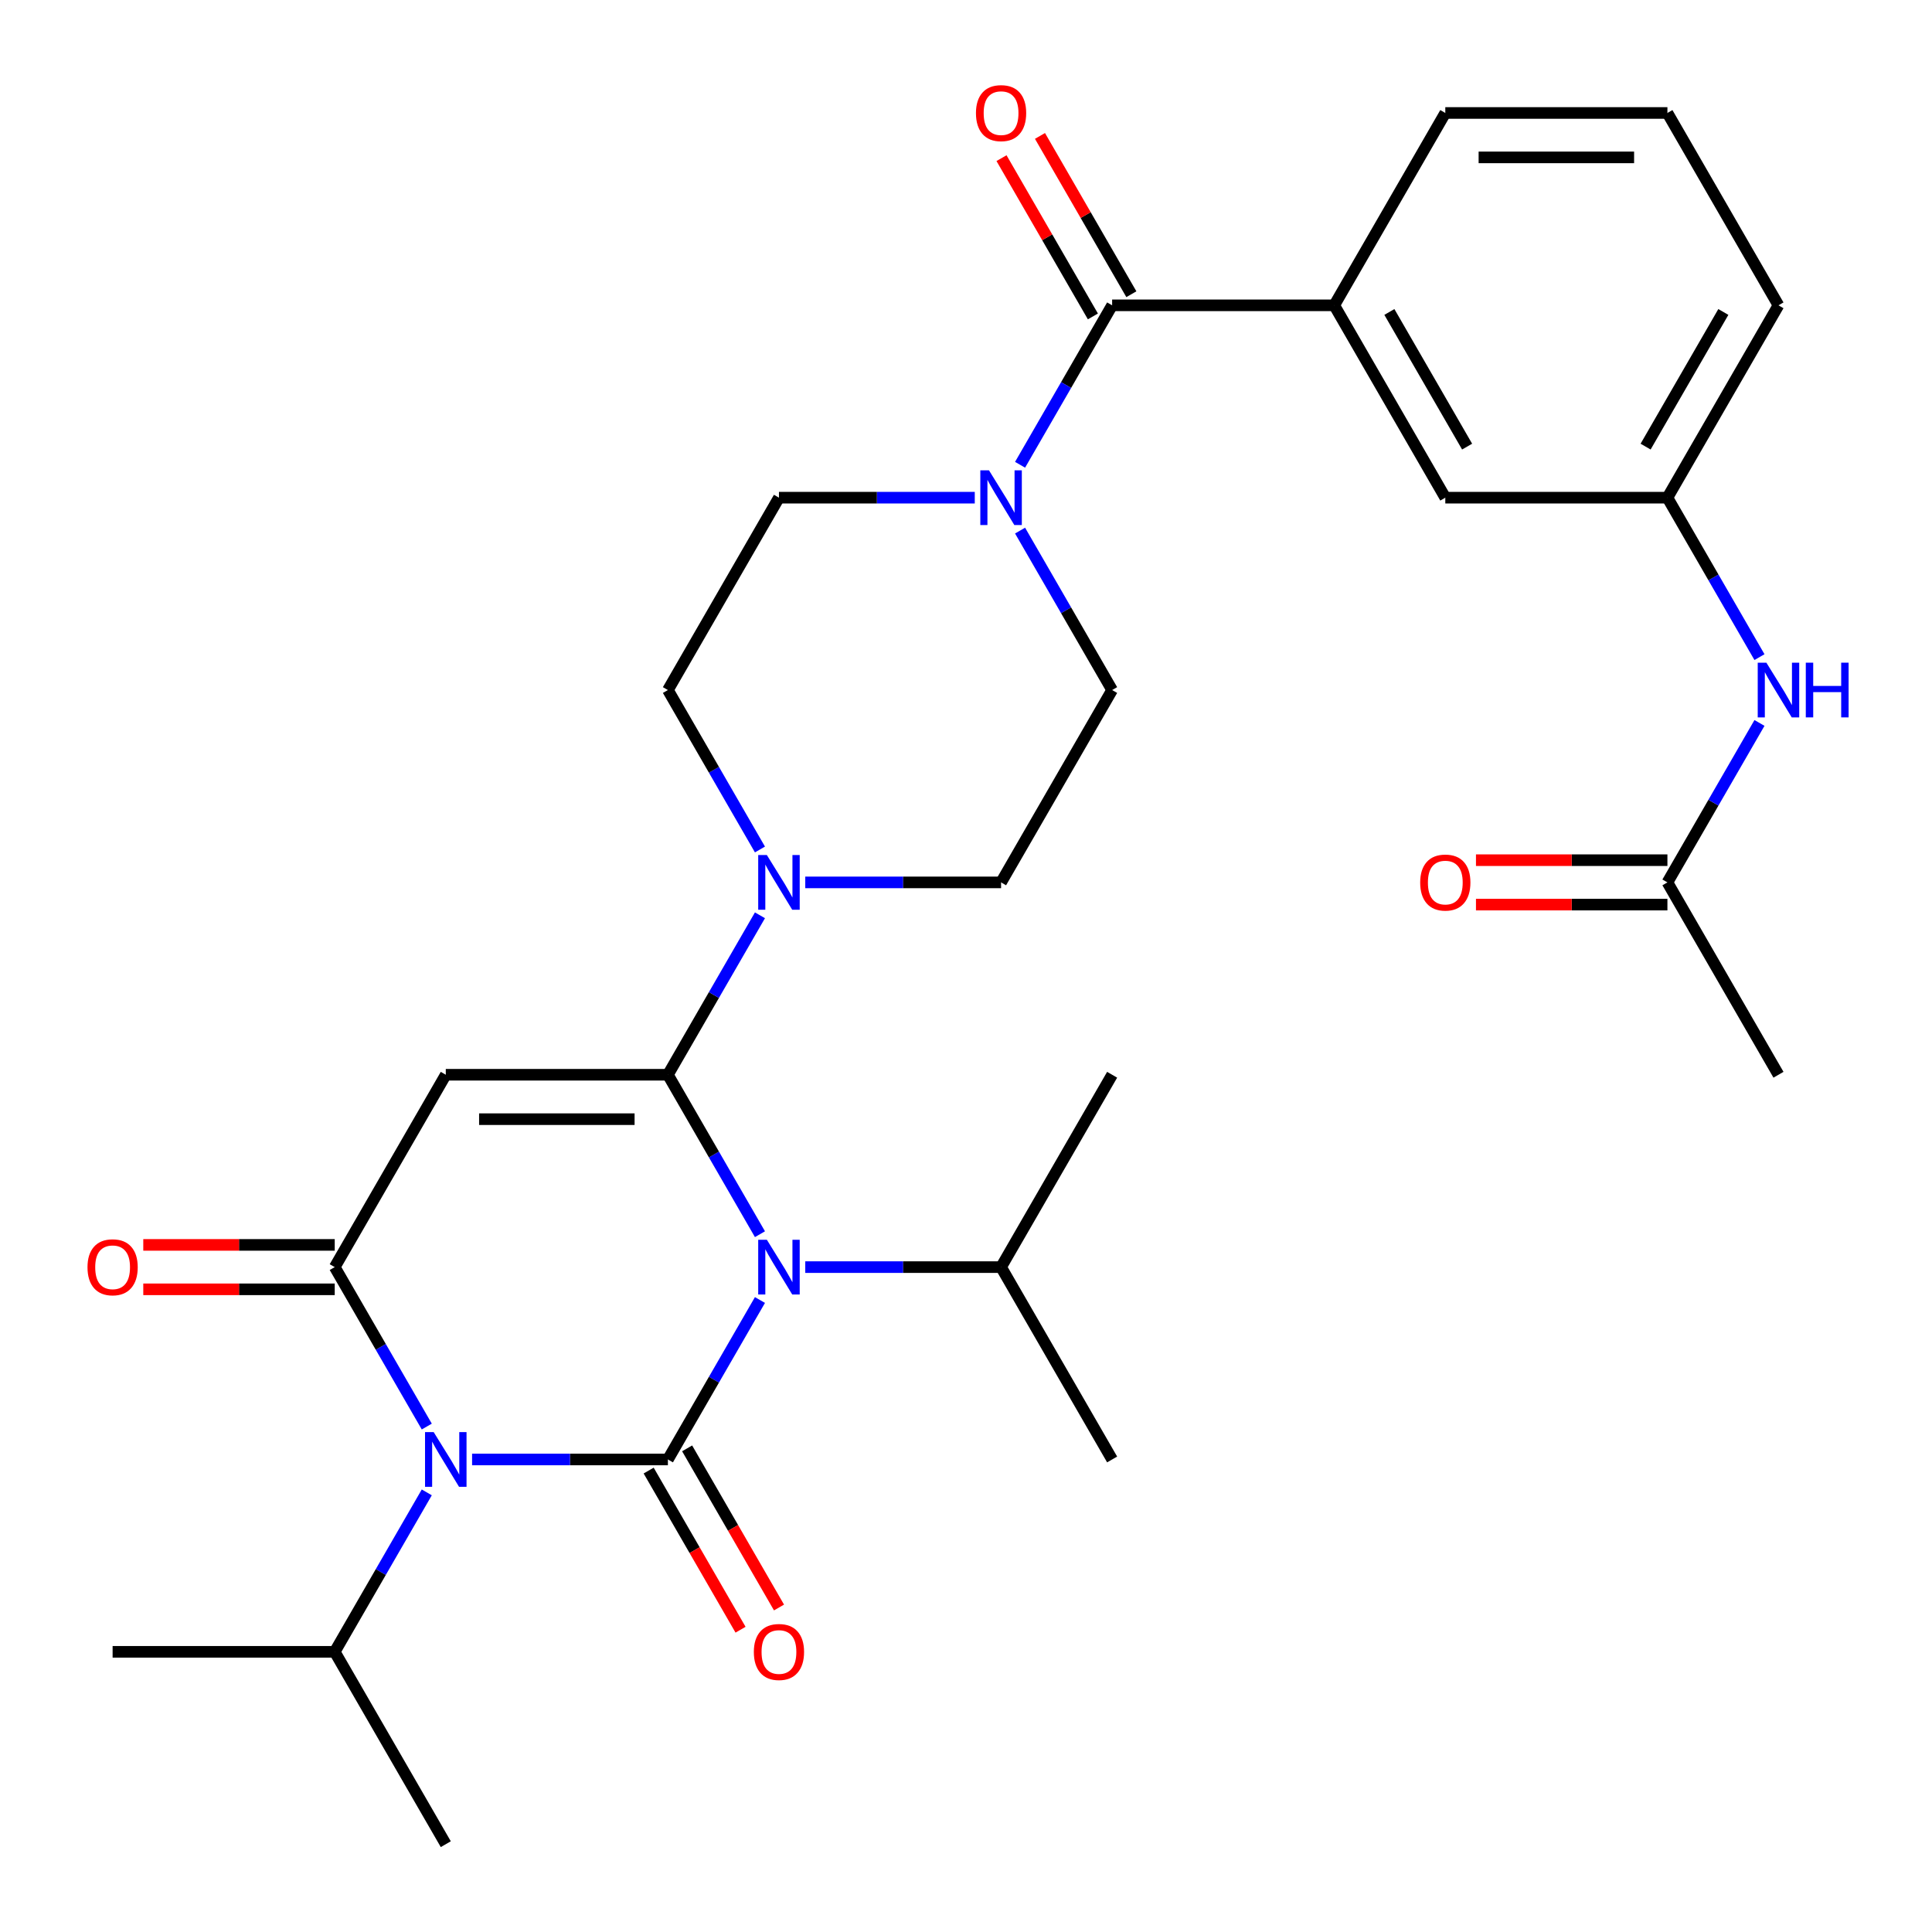 <?xml version='1.0' encoding='iso-8859-1'?>
<svg version='1.1' baseProfile='full'
              xmlns='http://www.w3.org/2000/svg'
                      xmlns:rdkit='http://www.rdkit.org/xml'
                      xmlns:xlink='http://www.w3.org/1999/xlink'
                  xml:space='preserve'
width='1000px' height='1000px' viewBox='0 0 1000 1000'>
<!-- END OF HEADER -->
<rect style='opacity:1.0;fill:#FFFFFF;stroke:none' width='1000' height='1000' x='0' y='0'> </rect>
<path class='bond-0' d='M 393.352,672.888 L 369.527,714.153' style='fill:none;fill-rule:evenodd;stroke:#0000FF;stroke-width:6px;stroke-linecap:butt;stroke-linejoin:miter;stroke-opacity:1' />
<path class='bond-0' d='M 369.527,714.153 L 345.703,755.418' style='fill:none;fill-rule:evenodd;stroke:#000000;stroke-width:6px;stroke-linecap:butt;stroke-linejoin:miter;stroke-opacity:1' />
<path class='bond-1' d='M 393.352,638.82 L 369.527,597.555' style='fill:none;fill-rule:evenodd;stroke:#0000FF;stroke-width:6px;stroke-linecap:butt;stroke-linejoin:miter;stroke-opacity:1' />
<path class='bond-1' d='M 369.527,597.555 L 345.703,556.29' style='fill:none;fill-rule:evenodd;stroke:#000000;stroke-width:6px;stroke-linecap:butt;stroke-linejoin:miter;stroke-opacity:1' />
<path class='bond-12' d='M 416.801,655.854 L 467.477,655.854' style='fill:none;fill-rule:evenodd;stroke:#0000FF;stroke-width:6px;stroke-linecap:butt;stroke-linejoin:miter;stroke-opacity:1' />
<path class='bond-12' d='M 467.477,655.854 L 518.153,655.854' style='fill:none;fill-rule:evenodd;stroke:#000000;stroke-width:6px;stroke-linecap:butt;stroke-linejoin:miter;stroke-opacity:1' />
<path class='bond-2' d='M 345.703,755.418 L 295.027,755.418' style='fill:none;fill-rule:evenodd;stroke:#000000;stroke-width:6px;stroke-linecap:butt;stroke-linejoin:miter;stroke-opacity:1' />
<path class='bond-2' d='M 295.027,755.418 L 244.351,755.418' style='fill:none;fill-rule:evenodd;stroke:#0000FF;stroke-width:6px;stroke-linecap:butt;stroke-linejoin:miter;stroke-opacity:1' />
<path class='bond-9' d='M 335.747,761.166 L 359.525,802.351' style='fill:none;fill-rule:evenodd;stroke:#000000;stroke-width:6px;stroke-linecap:butt;stroke-linejoin:miter;stroke-opacity:1' />
<path class='bond-9' d='M 359.525,802.351 L 383.303,843.536' style='fill:none;fill-rule:evenodd;stroke:#FF0000;stroke-width:6px;stroke-linecap:butt;stroke-linejoin:miter;stroke-opacity:1' />
<path class='bond-9' d='M 355.659,749.669 L 379.438,790.854' style='fill:none;fill-rule:evenodd;stroke:#000000;stroke-width:6px;stroke-linecap:butt;stroke-linejoin:miter;stroke-opacity:1' />
<path class='bond-9' d='M 379.438,790.854 L 403.216,832.039' style='fill:none;fill-rule:evenodd;stroke:#FF0000;stroke-width:6px;stroke-linecap:butt;stroke-linejoin:miter;stroke-opacity:1' />
<path class='bond-3' d='M 345.703,556.29 L 230.737,556.29' style='fill:none;fill-rule:evenodd;stroke:#000000;stroke-width:6px;stroke-linecap:butt;stroke-linejoin:miter;stroke-opacity:1' />
<path class='bond-3' d='M 328.458,579.283 L 247.982,579.283' style='fill:none;fill-rule:evenodd;stroke:#000000;stroke-width:6px;stroke-linecap:butt;stroke-linejoin:miter;stroke-opacity:1' />
<path class='bond-5' d='M 345.703,556.29 L 369.527,515.025' style='fill:none;fill-rule:evenodd;stroke:#000000;stroke-width:6px;stroke-linecap:butt;stroke-linejoin:miter;stroke-opacity:1' />
<path class='bond-5' d='M 369.527,515.025 L 393.352,473.76' style='fill:none;fill-rule:evenodd;stroke:#0000FF;stroke-width:6px;stroke-linecap:butt;stroke-linejoin:miter;stroke-opacity:1' />
<path class='bond-14' d='M 220.902,772.452 L 197.078,813.717' style='fill:none;fill-rule:evenodd;stroke:#0000FF;stroke-width:6px;stroke-linecap:butt;stroke-linejoin:miter;stroke-opacity:1' />
<path class='bond-14' d='M 197.078,813.717 L 173.253,854.982' style='fill:none;fill-rule:evenodd;stroke:#000000;stroke-width:6px;stroke-linecap:butt;stroke-linejoin:miter;stroke-opacity:1' />
<path class='bond-31' d='M 220.902,738.383 L 197.078,697.119' style='fill:none;fill-rule:evenodd;stroke:#0000FF;stroke-width:6px;stroke-linecap:butt;stroke-linejoin:miter;stroke-opacity:1' />
<path class='bond-31' d='M 197.078,697.119 L 173.253,655.854' style='fill:none;fill-rule:evenodd;stroke:#000000;stroke-width:6px;stroke-linecap:butt;stroke-linejoin:miter;stroke-opacity:1' />
<path class='bond-4' d='M 230.737,556.29 L 173.253,655.854' style='fill:none;fill-rule:evenodd;stroke:#000000;stroke-width:6px;stroke-linecap:butt;stroke-linejoin:miter;stroke-opacity:1' />
<path class='bond-10' d='M 173.253,644.357 L 123.707,644.357' style='fill:none;fill-rule:evenodd;stroke:#000000;stroke-width:6px;stroke-linecap:butt;stroke-linejoin:miter;stroke-opacity:1' />
<path class='bond-10' d='M 123.707,644.357 L 74.161,644.357' style='fill:none;fill-rule:evenodd;stroke:#FF0000;stroke-width:6px;stroke-linecap:butt;stroke-linejoin:miter;stroke-opacity:1' />
<path class='bond-10' d='M 173.253,667.35 L 123.707,667.35' style='fill:none;fill-rule:evenodd;stroke:#000000;stroke-width:6px;stroke-linecap:butt;stroke-linejoin:miter;stroke-opacity:1' />
<path class='bond-10' d='M 123.707,667.35 L 74.161,667.35' style='fill:none;fill-rule:evenodd;stroke:#FF0000;stroke-width:6px;stroke-linecap:butt;stroke-linejoin:miter;stroke-opacity:1' />
<path class='bond-15' d='M 416.801,456.726 L 467.477,456.726' style='fill:none;fill-rule:evenodd;stroke:#0000FF;stroke-width:6px;stroke-linecap:butt;stroke-linejoin:miter;stroke-opacity:1' />
<path class='bond-15' d='M 467.477,456.726 L 518.153,456.726' style='fill:none;fill-rule:evenodd;stroke:#000000;stroke-width:6px;stroke-linecap:butt;stroke-linejoin:miter;stroke-opacity:1' />
<path class='bond-16' d='M 393.352,439.692 L 369.527,398.427' style='fill:none;fill-rule:evenodd;stroke:#0000FF;stroke-width:6px;stroke-linecap:butt;stroke-linejoin:miter;stroke-opacity:1' />
<path class='bond-16' d='M 369.527,398.427 L 345.703,357.162' style='fill:none;fill-rule:evenodd;stroke:#000000;stroke-width:6px;stroke-linecap:butt;stroke-linejoin:miter;stroke-opacity:1' />
<path class='bond-6' d='M 575.636,158.034 L 551.812,199.299' style='fill:none;fill-rule:evenodd;stroke:#000000;stroke-width:6px;stroke-linecap:butt;stroke-linejoin:miter;stroke-opacity:1' />
<path class='bond-6' d='M 551.812,199.299 L 527.988,240.564' style='fill:none;fill-rule:evenodd;stroke:#0000FF;stroke-width:6px;stroke-linecap:butt;stroke-linejoin:miter;stroke-opacity:1' />
<path class='bond-8' d='M 575.636,158.034 L 690.603,158.034' style='fill:none;fill-rule:evenodd;stroke:#000000;stroke-width:6px;stroke-linecap:butt;stroke-linejoin:miter;stroke-opacity:1' />
<path class='bond-20' d='M 585.593,152.286 L 561.941,111.321' style='fill:none;fill-rule:evenodd;stroke:#000000;stroke-width:6px;stroke-linecap:butt;stroke-linejoin:miter;stroke-opacity:1' />
<path class='bond-20' d='M 561.941,111.321 L 538.29,70.356' style='fill:none;fill-rule:evenodd;stroke:#FF0000;stroke-width:6px;stroke-linecap:butt;stroke-linejoin:miter;stroke-opacity:1' />
<path class='bond-20' d='M 565.68,163.782 L 542.029,122.817' style='fill:none;fill-rule:evenodd;stroke:#000000;stroke-width:6px;stroke-linecap:butt;stroke-linejoin:miter;stroke-opacity:1' />
<path class='bond-20' d='M 542.029,122.817 L 518.378,81.853' style='fill:none;fill-rule:evenodd;stroke:#FF0000;stroke-width:6px;stroke-linecap:butt;stroke-linejoin:miter;stroke-opacity:1' />
<path class='bond-7' d='M 504.539,257.598 L 453.863,257.598' style='fill:none;fill-rule:evenodd;stroke:#0000FF;stroke-width:6px;stroke-linecap:butt;stroke-linejoin:miter;stroke-opacity:1' />
<path class='bond-7' d='M 453.863,257.598 L 403.186,257.598' style='fill:none;fill-rule:evenodd;stroke:#000000;stroke-width:6px;stroke-linecap:butt;stroke-linejoin:miter;stroke-opacity:1' />
<path class='bond-32' d='M 527.988,274.632 L 551.812,315.897' style='fill:none;fill-rule:evenodd;stroke:#0000FF;stroke-width:6px;stroke-linecap:butt;stroke-linejoin:miter;stroke-opacity:1' />
<path class='bond-32' d='M 551.812,315.897 L 575.636,357.162' style='fill:none;fill-rule:evenodd;stroke:#000000;stroke-width:6px;stroke-linecap:butt;stroke-linejoin:miter;stroke-opacity:1' />
<path class='bond-17' d='M 690.603,158.034 L 748.086,257.598' style='fill:none;fill-rule:evenodd;stroke:#000000;stroke-width:6px;stroke-linecap:butt;stroke-linejoin:miter;stroke-opacity:1' />
<path class='bond-17' d='M 719.138,161.472 L 759.376,231.167' style='fill:none;fill-rule:evenodd;stroke:#000000;stroke-width:6px;stroke-linecap:butt;stroke-linejoin:miter;stroke-opacity:1' />
<path class='bond-23' d='M 690.603,158.034 L 748.086,58.47' style='fill:none;fill-rule:evenodd;stroke:#000000;stroke-width:6px;stroke-linecap:butt;stroke-linejoin:miter;stroke-opacity:1' />
<path class='bond-11' d='M 863.052,456.726 L 886.877,415.461' style='fill:none;fill-rule:evenodd;stroke:#000000;stroke-width:6px;stroke-linecap:butt;stroke-linejoin:miter;stroke-opacity:1' />
<path class='bond-11' d='M 886.877,415.461 L 910.701,374.196' style='fill:none;fill-rule:evenodd;stroke:#0000FF;stroke-width:6px;stroke-linecap:butt;stroke-linejoin:miter;stroke-opacity:1' />
<path class='bond-22' d='M 863.052,445.229 L 813.506,445.229' style='fill:none;fill-rule:evenodd;stroke:#000000;stroke-width:6px;stroke-linecap:butt;stroke-linejoin:miter;stroke-opacity:1' />
<path class='bond-22' d='M 813.506,445.229 L 763.96,445.229' style='fill:none;fill-rule:evenodd;stroke:#FF0000;stroke-width:6px;stroke-linecap:butt;stroke-linejoin:miter;stroke-opacity:1' />
<path class='bond-22' d='M 863.052,468.222 L 813.506,468.222' style='fill:none;fill-rule:evenodd;stroke:#000000;stroke-width:6px;stroke-linecap:butt;stroke-linejoin:miter;stroke-opacity:1' />
<path class='bond-22' d='M 813.506,468.222 L 763.96,468.222' style='fill:none;fill-rule:evenodd;stroke:#FF0000;stroke-width:6px;stroke-linecap:butt;stroke-linejoin:miter;stroke-opacity:1' />
<path class='bond-25' d='M 863.052,456.726 L 920.536,556.29' style='fill:none;fill-rule:evenodd;stroke:#000000;stroke-width:6px;stroke-linecap:butt;stroke-linejoin:miter;stroke-opacity:1' />
<path class='bond-27' d='M 518.153,655.854 L 575.636,755.418' style='fill:none;fill-rule:evenodd;stroke:#000000;stroke-width:6px;stroke-linecap:butt;stroke-linejoin:miter;stroke-opacity:1' />
<path class='bond-28' d='M 518.153,655.854 L 575.636,556.29' style='fill:none;fill-rule:evenodd;stroke:#000000;stroke-width:6px;stroke-linecap:butt;stroke-linejoin:miter;stroke-opacity:1' />
<path class='bond-13' d='M 910.701,340.128 L 886.877,298.863' style='fill:none;fill-rule:evenodd;stroke:#0000FF;stroke-width:6px;stroke-linecap:butt;stroke-linejoin:miter;stroke-opacity:1' />
<path class='bond-13' d='M 886.877,298.863 L 863.052,257.598' style='fill:none;fill-rule:evenodd;stroke:#000000;stroke-width:6px;stroke-linecap:butt;stroke-linejoin:miter;stroke-opacity:1' />
<path class='bond-29' d='M 173.253,854.982 L 58.287,854.982' style='fill:none;fill-rule:evenodd;stroke:#000000;stroke-width:6px;stroke-linecap:butt;stroke-linejoin:miter;stroke-opacity:1' />
<path class='bond-30' d='M 173.253,854.982 L 230.737,954.545' style='fill:none;fill-rule:evenodd;stroke:#000000;stroke-width:6px;stroke-linecap:butt;stroke-linejoin:miter;stroke-opacity:1' />
<path class='bond-18' d='M 518.153,456.726 L 575.636,357.162' style='fill:none;fill-rule:evenodd;stroke:#000000;stroke-width:6px;stroke-linecap:butt;stroke-linejoin:miter;stroke-opacity:1' />
<path class='bond-19' d='M 345.703,357.162 L 403.186,257.598' style='fill:none;fill-rule:evenodd;stroke:#000000;stroke-width:6px;stroke-linecap:butt;stroke-linejoin:miter;stroke-opacity:1' />
<path class='bond-21' d='M 748.086,257.598 L 863.052,257.598' style='fill:none;fill-rule:evenodd;stroke:#000000;stroke-width:6px;stroke-linecap:butt;stroke-linejoin:miter;stroke-opacity:1' />
<path class='bond-33' d='M 863.052,257.598 L 920.536,158.034' style='fill:none;fill-rule:evenodd;stroke:#000000;stroke-width:6px;stroke-linecap:butt;stroke-linejoin:miter;stroke-opacity:1' />
<path class='bond-33' d='M 851.762,231.167 L 892,161.472' style='fill:none;fill-rule:evenodd;stroke:#000000;stroke-width:6px;stroke-linecap:butt;stroke-linejoin:miter;stroke-opacity:1' />
<path class='bond-24' d='M 748.086,58.47 L 863.052,58.47' style='fill:none;fill-rule:evenodd;stroke:#000000;stroke-width:6px;stroke-linecap:butt;stroke-linejoin:miter;stroke-opacity:1' />
<path class='bond-24' d='M 765.331,81.463 L 845.807,81.463' style='fill:none;fill-rule:evenodd;stroke:#000000;stroke-width:6px;stroke-linecap:butt;stroke-linejoin:miter;stroke-opacity:1' />
<path class='bond-26' d='M 863.052,58.47 L 920.536,158.034' style='fill:none;fill-rule:evenodd;stroke:#000000;stroke-width:6px;stroke-linecap:butt;stroke-linejoin:miter;stroke-opacity:1' />
<path  class='atom-0' d='M 396.926 641.694
L 406.206 656.694
Q 407.126 658.174, 408.606 660.854
Q 410.086 663.534, 410.166 663.694
L 410.166 641.694
L 413.926 641.694
L 413.926 670.014
L 410.046 670.014
L 400.086 653.614
Q 398.926 651.694, 397.686 649.494
Q 396.486 647.294, 396.126 646.614
L 396.126 670.014
L 392.446 670.014
L 392.446 641.694
L 396.926 641.694
' fill='#0000FF'/>
<path  class='atom-3' d='M 224.477 741.258
L 233.757 756.258
Q 234.677 757.738, 236.157 760.418
Q 237.637 763.098, 237.717 763.258
L 237.717 741.258
L 241.477 741.258
L 241.477 769.578
L 237.597 769.578
L 227.637 753.178
Q 226.477 751.258, 225.237 749.058
Q 224.037 746.858, 223.677 746.178
L 223.677 769.578
L 219.997 769.578
L 219.997 741.258
L 224.477 741.258
' fill='#0000FF'/>
<path  class='atom-6' d='M 396.926 442.566
L 406.206 457.566
Q 407.126 459.046, 408.606 461.726
Q 410.086 464.406, 410.166 464.566
L 410.166 442.566
L 413.926 442.566
L 413.926 470.886
L 410.046 470.886
L 400.086 454.486
Q 398.926 452.566, 397.686 450.366
Q 396.486 448.166, 396.126 447.486
L 396.126 470.886
L 392.446 470.886
L 392.446 442.566
L 396.926 442.566
' fill='#0000FF'/>
<path  class='atom-8' d='M 511.893 243.438
L 521.173 258.438
Q 522.093 259.918, 523.573 262.598
Q 525.053 265.278, 525.133 265.438
L 525.133 243.438
L 528.893 243.438
L 528.893 271.758
L 525.013 271.758
L 515.053 255.358
Q 513.893 253.438, 512.653 251.238
Q 511.453 249.038, 511.093 248.358
L 511.093 271.758
L 507.413 271.758
L 507.413 243.438
L 511.893 243.438
' fill='#0000FF'/>
<path  class='atom-10' d='M 390.186 855.062
Q 390.186 848.262, 393.546 844.462
Q 396.906 840.662, 403.186 840.662
Q 409.466 840.662, 412.826 844.462
Q 416.186 848.262, 416.186 855.062
Q 416.186 861.942, 412.786 865.862
Q 409.386 869.742, 403.186 869.742
Q 396.946 869.742, 393.546 865.862
Q 390.186 861.982, 390.186 855.062
M 403.186 866.542
Q 407.506 866.542, 409.826 863.662
Q 412.186 860.742, 412.186 855.062
Q 412.186 849.502, 409.826 846.702
Q 407.506 843.862, 403.186 843.862
Q 398.866 843.862, 396.506 846.662
Q 394.186 849.462, 394.186 855.062
Q 394.186 860.782, 396.506 863.662
Q 398.866 866.542, 403.186 866.542
' fill='#FF0000'/>
<path  class='atom-11' d='M 45.287 655.934
Q 45.287 649.134, 48.647 645.334
Q 52.007 641.534, 58.287 641.534
Q 64.567 641.534, 67.927 645.334
Q 71.287 649.134, 71.287 655.934
Q 71.287 662.814, 67.887 666.734
Q 64.487 670.614, 58.287 670.614
Q 52.047 670.614, 48.647 666.734
Q 45.287 662.854, 45.287 655.934
M 58.287 667.414
Q 62.607 667.414, 64.927 664.534
Q 67.287 661.614, 67.287 655.934
Q 67.287 650.374, 64.927 647.574
Q 62.607 644.734, 58.287 644.734
Q 53.967 644.734, 51.607 647.534
Q 49.287 650.334, 49.287 655.934
Q 49.287 661.654, 51.607 664.534
Q 53.967 667.414, 58.287 667.414
' fill='#FF0000'/>
<path  class='atom-14' d='M 914.276 343.002
L 923.556 358.002
Q 924.476 359.482, 925.956 362.162
Q 927.436 364.842, 927.516 365.002
L 927.516 343.002
L 931.276 343.002
L 931.276 371.322
L 927.396 371.322
L 917.436 354.922
Q 916.276 353.002, 915.036 350.802
Q 913.836 348.602, 913.476 347.922
L 913.476 371.322
L 909.796 371.322
L 909.796 343.002
L 914.276 343.002
' fill='#0000FF'/>
<path  class='atom-14' d='M 934.676 343.002
L 938.516 343.002
L 938.516 355.042
L 952.996 355.042
L 952.996 343.002
L 956.836 343.002
L 956.836 371.322
L 952.996 371.322
L 952.996 358.242
L 938.516 358.242
L 938.516 371.322
L 934.676 371.322
L 934.676 343.002
' fill='#0000FF'/>
<path  class='atom-21' d='M 505.153 58.55
Q 505.153 51.75, 508.513 47.95
Q 511.873 44.15, 518.153 44.15
Q 524.433 44.15, 527.793 47.95
Q 531.153 51.75, 531.153 58.55
Q 531.153 65.43, 527.753 69.35
Q 524.353 73.23, 518.153 73.23
Q 511.913 73.23, 508.513 69.35
Q 505.153 65.47, 505.153 58.55
M 518.153 70.03
Q 522.473 70.03, 524.793 67.15
Q 527.153 64.23, 527.153 58.55
Q 527.153 52.99, 524.793 50.19
Q 522.473 47.35, 518.153 47.35
Q 513.833 47.35, 511.473 50.15
Q 509.153 52.95, 509.153 58.55
Q 509.153 64.27, 511.473 67.15
Q 513.833 70.03, 518.153 70.03
' fill='#FF0000'/>
<path  class='atom-23' d='M 735.086 456.806
Q 735.086 450.006, 738.446 446.206
Q 741.806 442.406, 748.086 442.406
Q 754.366 442.406, 757.726 446.206
Q 761.086 450.006, 761.086 456.806
Q 761.086 463.686, 757.686 467.606
Q 754.286 471.486, 748.086 471.486
Q 741.846 471.486, 738.446 467.606
Q 735.086 463.726, 735.086 456.806
M 748.086 468.286
Q 752.406 468.286, 754.726 465.406
Q 757.086 462.486, 757.086 456.806
Q 757.086 451.246, 754.726 448.446
Q 752.406 445.606, 748.086 445.606
Q 743.766 445.606, 741.406 448.406
Q 739.086 451.206, 739.086 456.806
Q 739.086 462.526, 741.406 465.406
Q 743.766 468.286, 748.086 468.286
' fill='#FF0000'/>
</svg>
